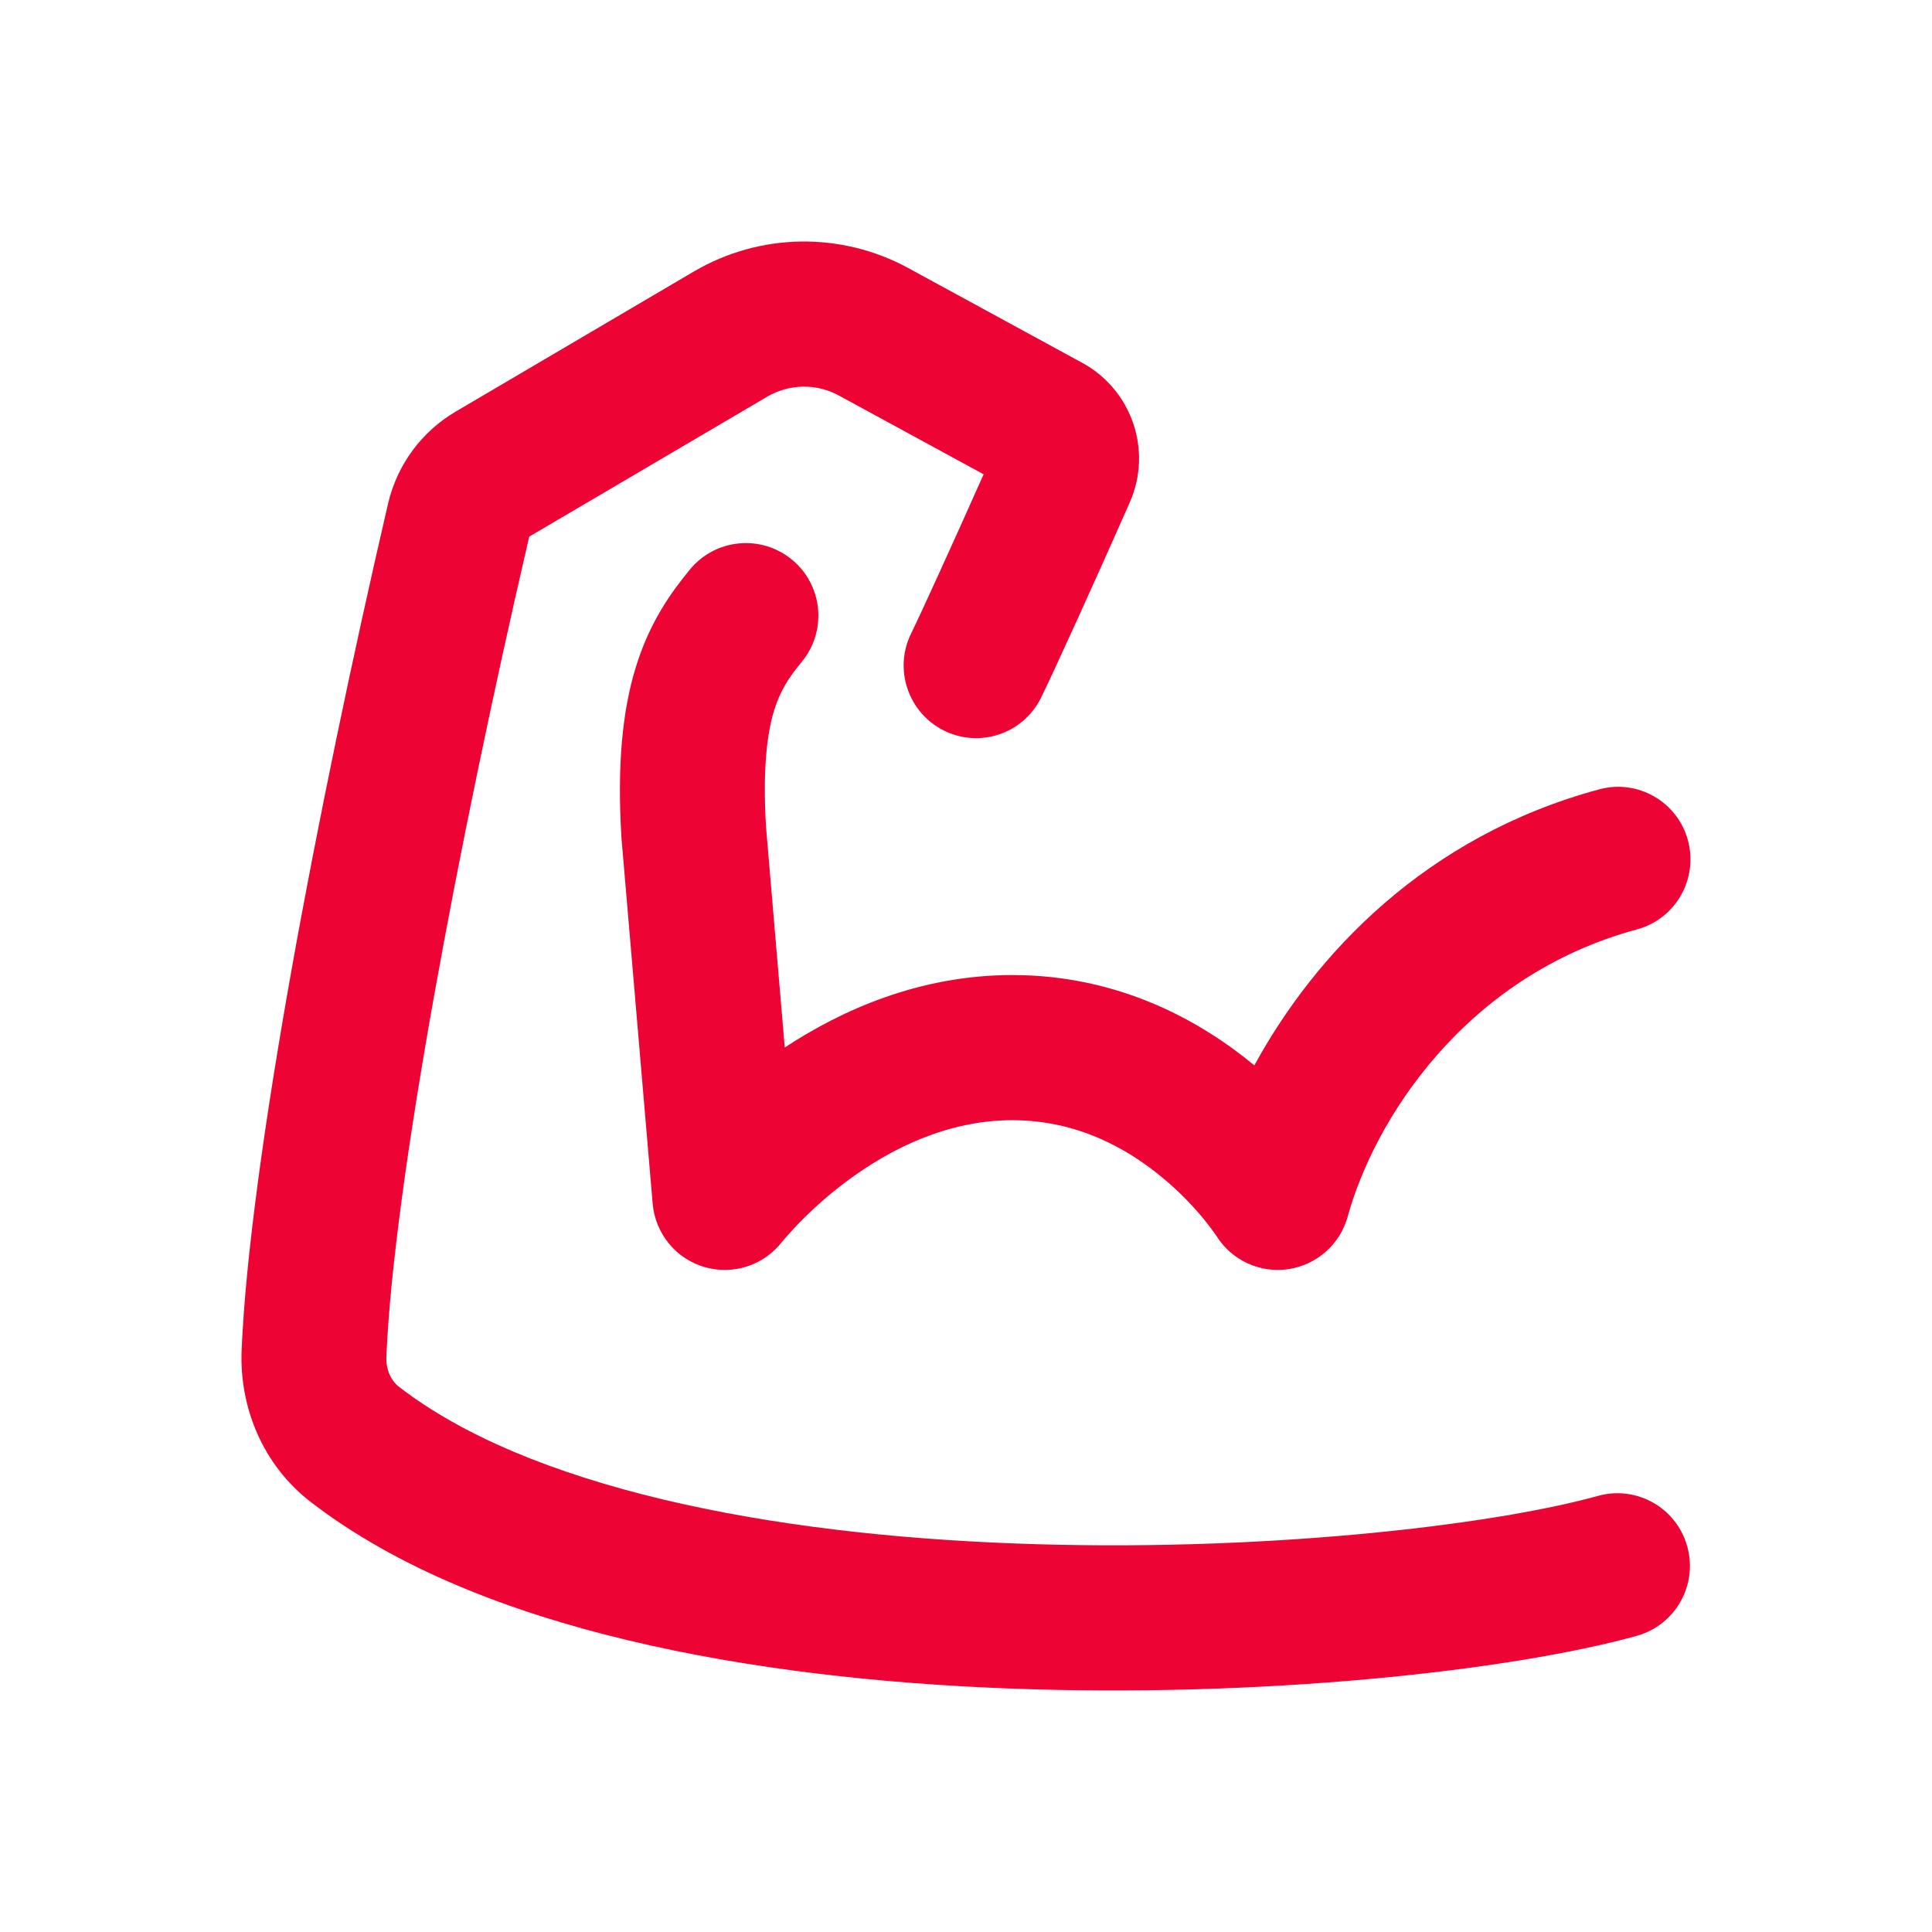 <svg width="16" height="16" viewBox="0 0 16 16" fill="none" xmlns="http://www.w3.org/2000/svg">
<path fill-rule="evenodd" clip-rule="evenodd" d="M5.747 2.248C6.292 1.928 6.966 1.917 7.522 2.22L8.963 3.005C9.372 3.228 9.546 3.728 9.357 4.159C9.081 4.786 8.71 5.601 8.62 5.781C8.472 6.078 8.111 6.198 7.815 6.049C7.519 5.9 7.399 5.539 7.547 5.243C7.612 5.113 7.891 4.501 8.146 3.928L6.948 3.276C6.762 3.174 6.537 3.178 6.354 3.285L4.383 4.444C3.795 6.976 3.259 9.819 3.2 11.233C3.195 11.349 3.242 11.438 3.307 11.487C3.833 11.893 4.584 12.201 5.487 12.417C6.383 12.631 7.39 12.744 8.395 12.782C10.417 12.86 12.346 12.635 13.235 12.388C13.554 12.3 13.885 12.487 13.973 12.807C14.062 13.127 13.875 13.458 13.556 13.547C12.511 13.837 10.451 14.064 8.349 13.983C7.292 13.943 6.202 13.823 5.209 13.586C4.221 13.351 3.288 12.989 2.575 12.44C2.174 12.131 1.982 11.653 2.001 11.182C2.066 9.641 2.628 6.695 3.214 4.17C3.289 3.848 3.493 3.573 3.775 3.408L3.775 3.408L5.747 2.248ZM6.559 4.635C6.815 4.846 6.851 5.225 6.64 5.481C6.535 5.608 6.463 5.715 6.411 5.883C6.356 6.063 6.314 6.352 6.344 6.849L6.499 8.675C6.967 8.367 7.612 8.075 8.384 8.075C9.271 8.075 9.947 8.458 10.388 8.823C10.888 7.907 11.802 6.926 13.244 6.537C13.563 6.45 13.893 6.64 13.979 6.96C14.065 7.281 13.876 7.611 13.556 7.697C12.122 8.085 11.377 9.288 11.161 10.076C11.097 10.306 10.904 10.476 10.668 10.511C10.434 10.545 10.202 10.438 10.075 10.237L10.073 10.234C10.07 10.23 10.065 10.222 10.056 10.21C10.039 10.186 10.012 10.149 9.974 10.102C9.898 10.009 9.784 9.883 9.633 9.758C9.331 9.505 8.913 9.277 8.384 9.277C7.848 9.277 7.376 9.512 7.017 9.779C6.84 9.91 6.701 10.042 6.607 10.139C6.56 10.188 6.525 10.228 6.503 10.253C6.492 10.266 6.484 10.275 6.48 10.281L6.476 10.285L6.477 10.285L6.477 10.284L6.477 10.284C6.477 10.284 6.477 10.285 6.476 10.285C6.325 10.48 6.07 10.562 5.833 10.493C5.596 10.423 5.426 10.214 5.405 9.967L5.147 6.943C5.147 6.938 5.146 6.933 5.146 6.928C5.111 6.34 5.153 5.894 5.264 5.53C5.379 5.154 5.556 4.908 5.714 4.716C5.925 4.46 6.303 4.424 6.559 4.635ZM4.079 3.926L4.073 3.916Z" fill="#ED0334"/>
</svg>
